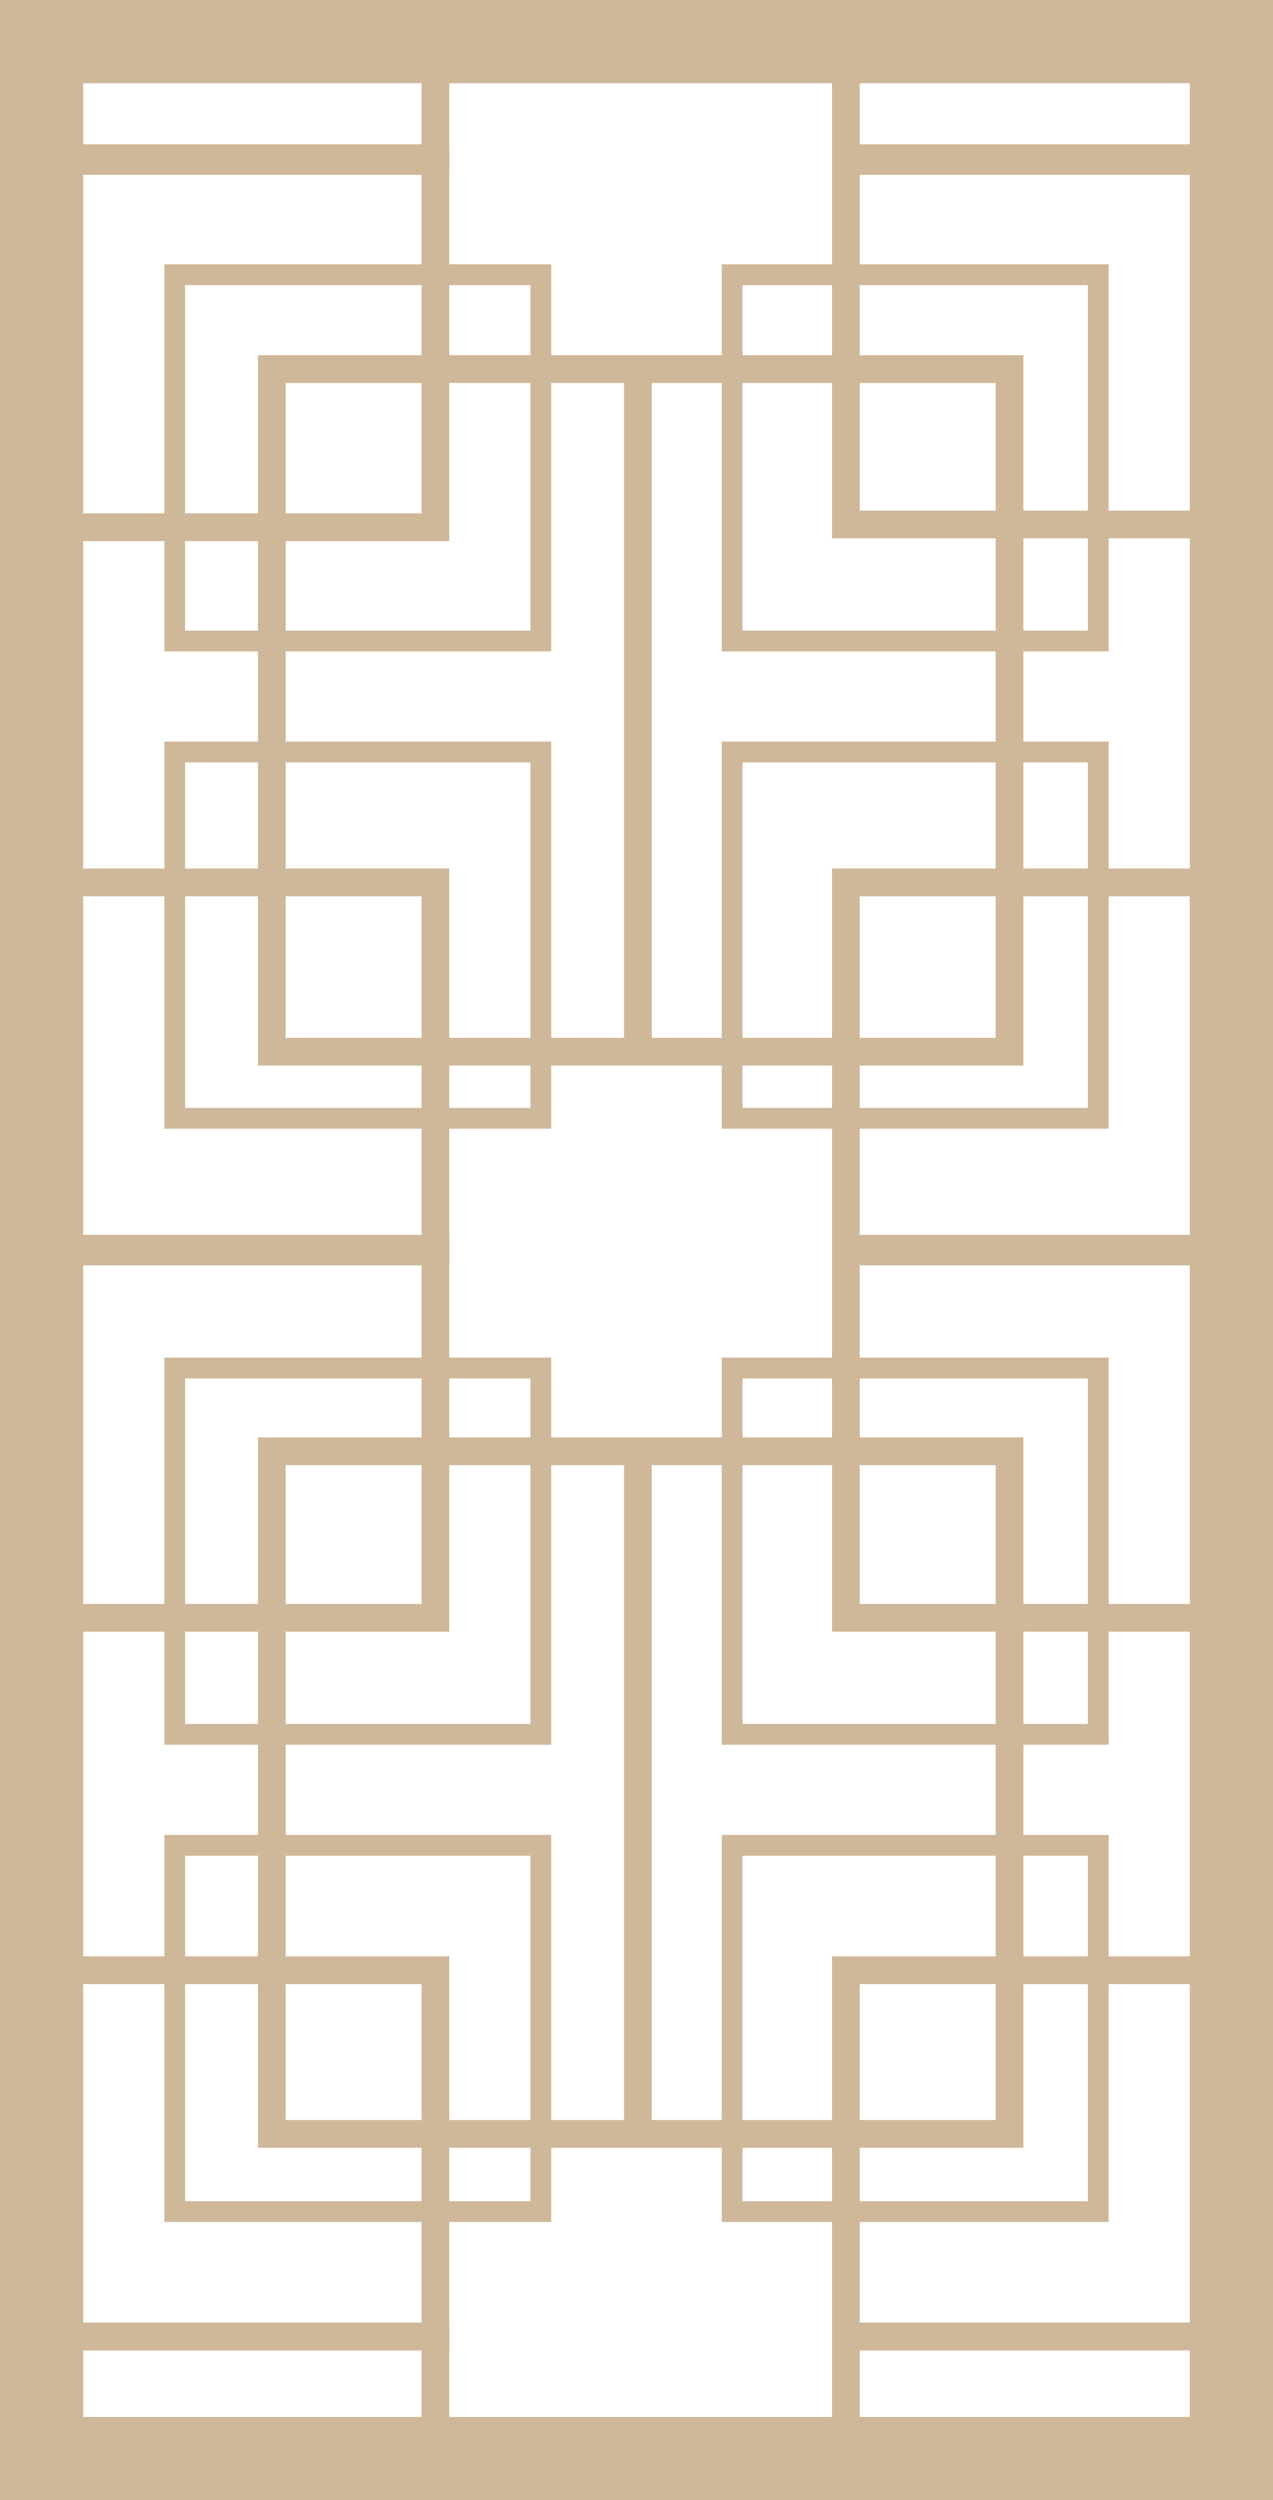 <?xml version="1.0" encoding="UTF-8"?>
<!-- Generator: Adobe Illustrator 26.2.1, SVG Export Plug-In . SVG Version: 6.00 Build 0)  -->
<svg xmlns="http://www.w3.org/2000/svg" xmlns:xlink="http://www.w3.org/1999/xlink" version="1.1" id="Layer_1" x="0px" y="0px" viewBox="0 0 45.9 90.1" style="enable-background:new 0 0 45.9 90.1;" xml:space="preserve">
<style type="text/css">
	.st0{fill:none;stroke:#CFB899;stroke-width:3;stroke-miterlimit:10;}
	.st1{fill:none;stroke:#CFB899;stroke-width:0.75;stroke-miterlimit:10;}
	.st2{fill:none;stroke:#CFB899;stroke-miterlimit:10;}
</style>
<g id="Layer_2_00000172431091044627358940000002649506189937088943_">
</g>
<g id="Layer_1_00000053504924643182588880000013273507014319876506_">
	<g>
		<rect x="1.5" y="1.5" class="st0" width="42.9" height="87.1"></rect>
		<rect x="6.3" y="9.9" class="st1" width="13.2" height="13.2"></rect>
		<rect x="1.7" y="5.8" class="st2" width="14" height="13.2"></rect>
		<rect x="1.7" y="31.8" class="st2" width="14" height="13.2"></rect>
		<rect x="1.7" y="45.1" class="st2" width="14" height="13.2"></rect>
		<rect x="1.7" y="71" class="st2" width="14" height="13.2"></rect>
		<rect x="1.7" y="84.2" class="st2" width="14" height="4.4"></rect>
		<rect x="30.5" y="84.2" class="st2" width="14" height="4.4"></rect>
		<rect x="30.5" y="31.8" class="st2" width="14" height="13.2"></rect>
		<rect x="30.5" y="45.1" class="st2" width="14" height="13.2"></rect>
		<rect x="1.7" y="1.5" class="st2" width="14" height="4.2"></rect>
		<rect x="30.5" y="5.7" class="st2" width="14" height="13.2"></rect>
		<rect x="30.5" y="71" class="st2" width="14" height="13.2"></rect>
		<rect x="30.5" y="1.6" class="st2" width="14" height="4.2"></rect>
		<rect x="9.8" y="13.3" class="st2" width="26.6" height="24.6"></rect>
		<rect x="9.8" y="52.3" class="st2" width="26.6" height="24.6"></rect>
		<rect x="26.4" y="9.9" class="st1" width="13.2" height="13.2"></rect>
		<rect x="6.3" y="27.1" class="st1" width="13.2" height="13.2"></rect>
		<rect x="26.4" y="27.1" class="st1" width="13.2" height="13.2"></rect>
		<rect x="6.3" y="49.3" class="st1" width="13.2" height="13.2"></rect>
		<rect x="26.4" y="49.3" class="st1" width="13.2" height="13.2"></rect>
		<rect x="6.3" y="66.5" class="st1" width="13.2" height="13.2"></rect>
		<rect x="26.4" y="66.5" class="st1" width="13.2" height="13.2"></rect>
		<line class="st2" x1="23" y1="13.3" x2="23" y2="37.9"></line>
		<line class="st2" x1="23" y1="52.3" x2="23" y2="76.9"></line>
	</g>
</g>
</svg>
